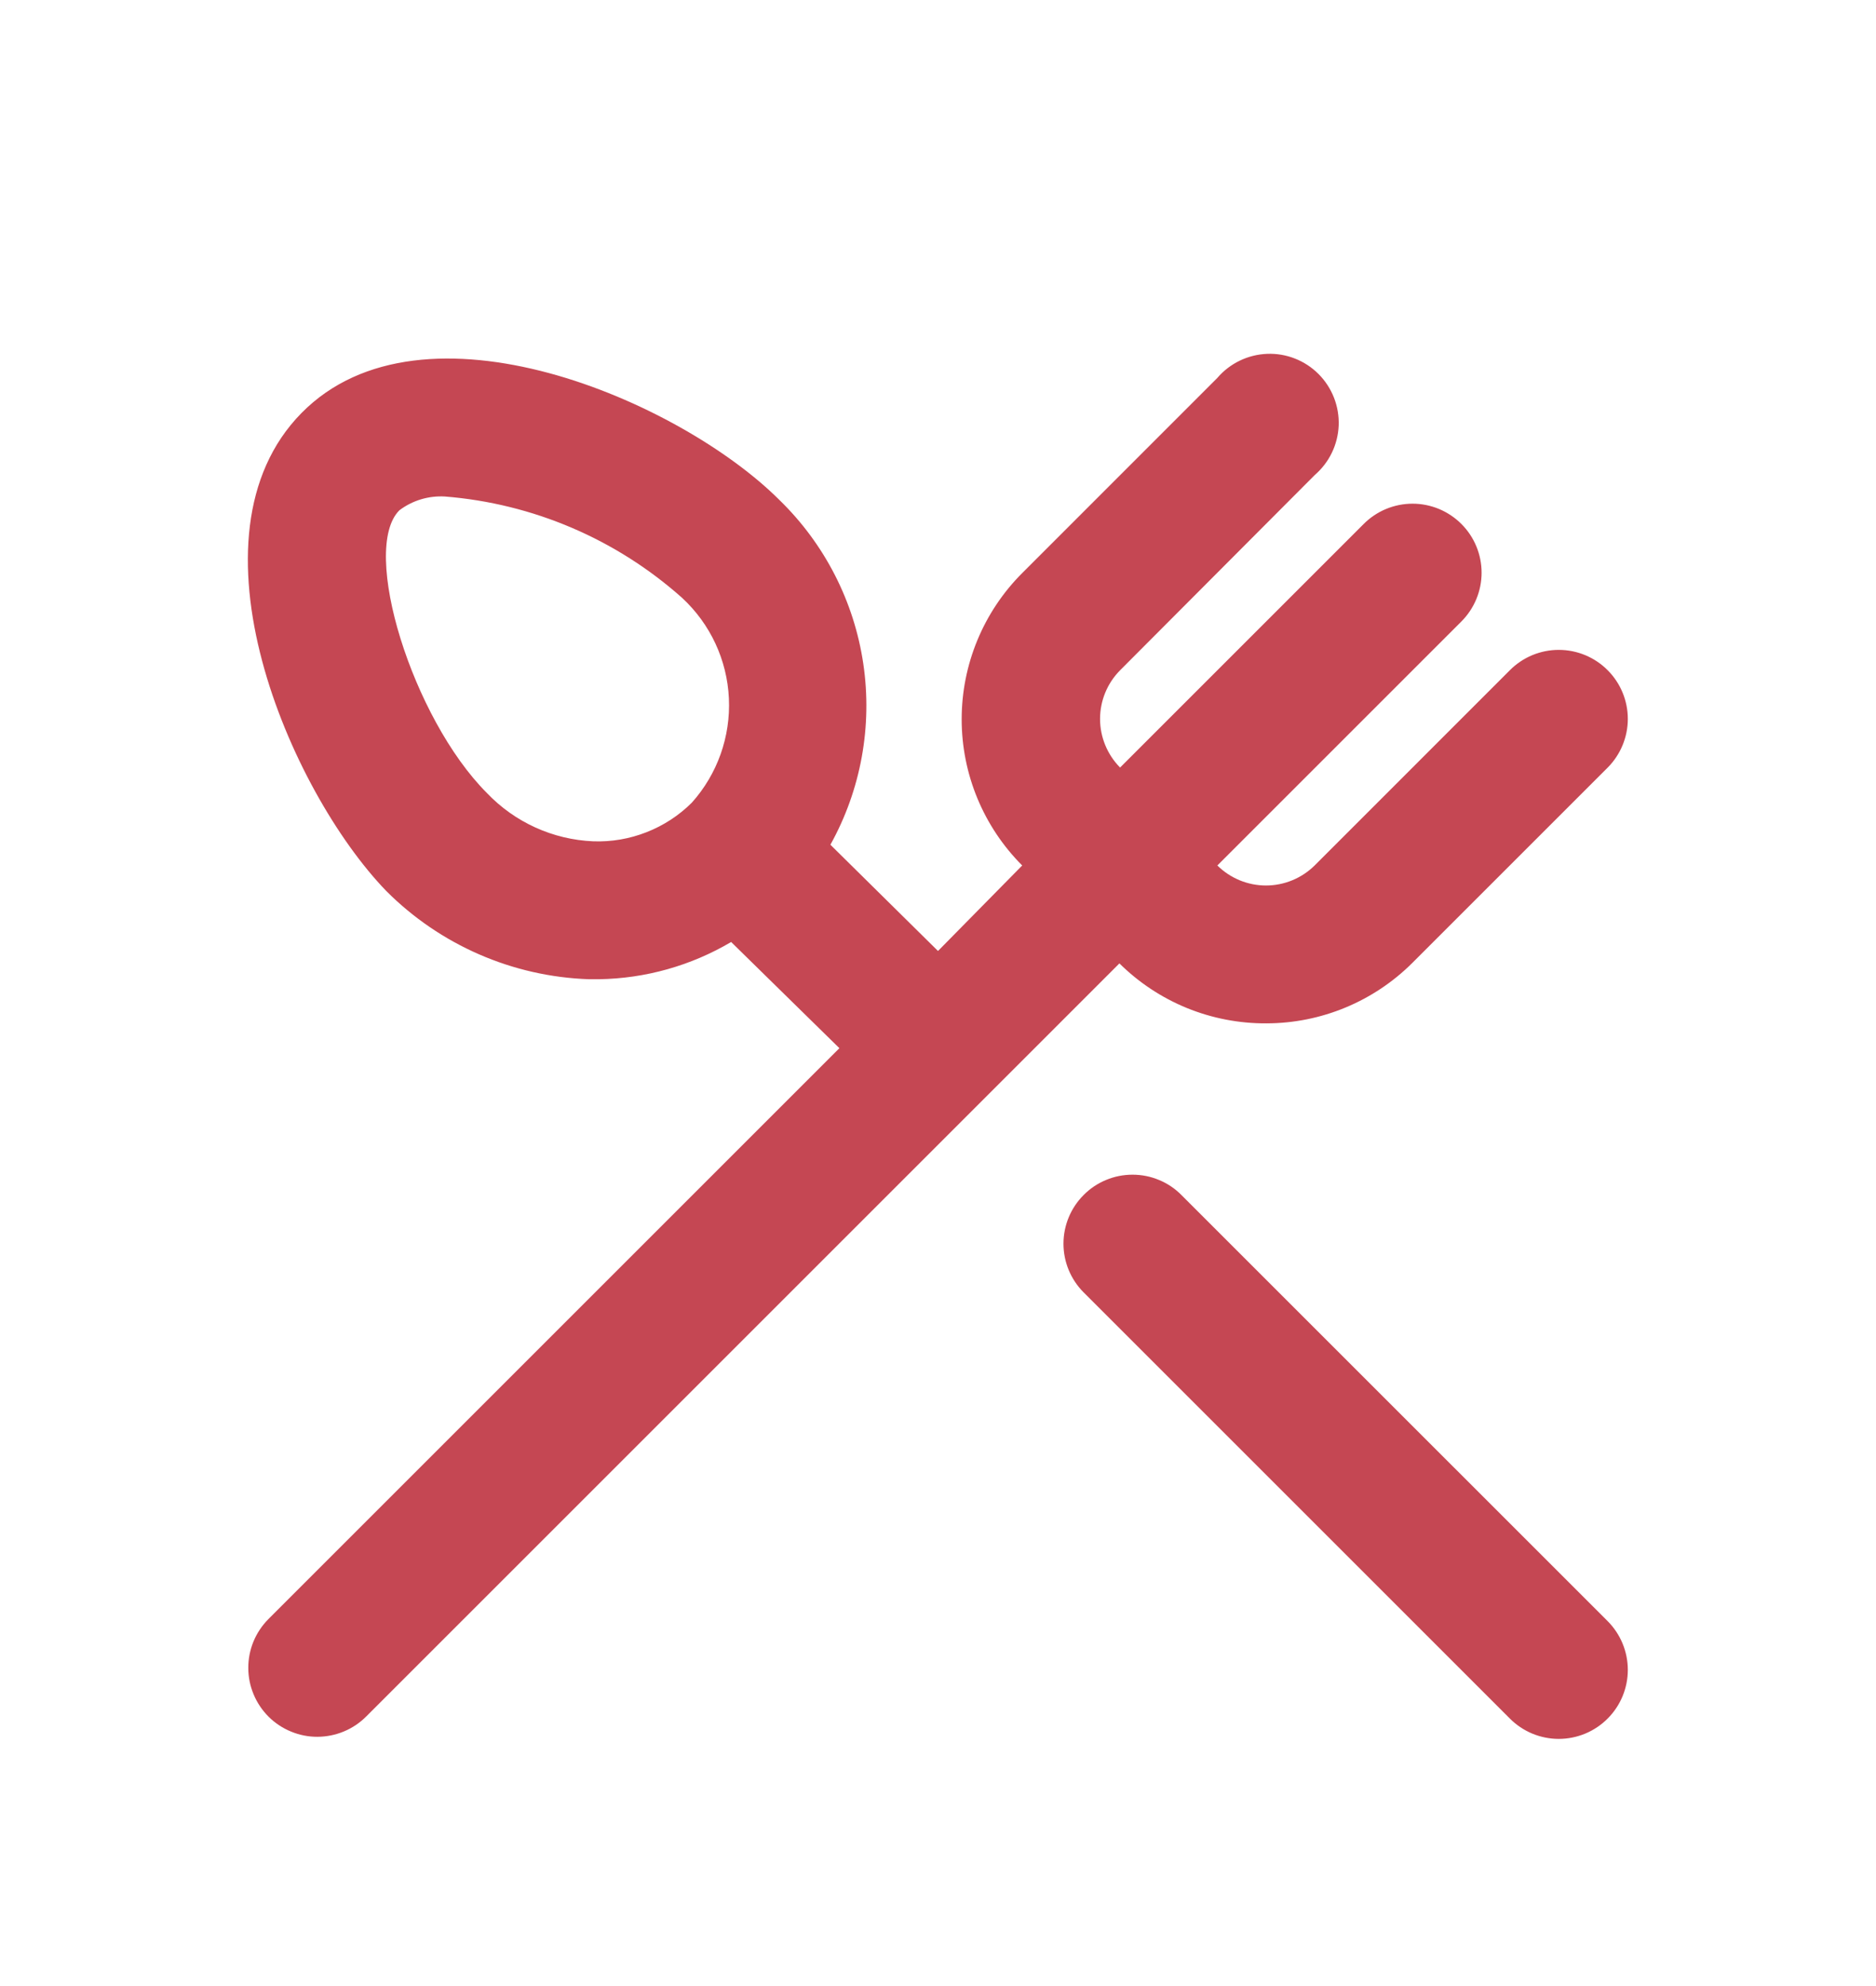 <svg width="34" height="36" viewBox="0 0 34 36" fill="none" xmlns="http://www.w3.org/2000/svg">
<g filter="url(#filter0_d)">
<path d="M21.413 17.663C21.297 17.545 21.159 17.452 21.006 17.389C20.854 17.325 20.691 17.293 20.526 17.293C20.36 17.293 20.197 17.325 20.045 17.389C19.892 17.452 19.754 17.545 19.638 17.663C19.405 17.897 19.274 18.213 19.274 18.544C19.274 18.874 19.405 19.191 19.638 19.425L27.363 27.15C27.479 27.267 27.617 27.36 27.77 27.424C27.922 27.487 28.085 27.52 28.25 27.52C28.416 27.52 28.579 27.487 28.731 27.424C28.884 27.36 29.022 27.267 29.138 27.15C29.371 26.916 29.502 26.599 29.502 26.269C29.502 25.939 29.371 25.622 29.138 25.387L21.413 17.663ZM22.951 14.55C23.945 14.549 24.898 14.153 25.601 13.45L29.138 9.913C29.371 9.678 29.502 9.361 29.502 9.031C29.502 8.701 29.371 8.384 29.138 8.15C29.022 8.033 28.884 7.94 28.731 7.876C28.579 7.813 28.416 7.78 28.25 7.78C28.085 7.78 27.922 7.813 27.77 7.876C27.617 7.94 27.479 8.033 27.363 8.15L23.826 11.688C23.591 11.92 23.274 12.051 22.944 12.051C22.614 12.051 22.297 11.92 22.063 11.688L26.488 7.263C26.721 7.028 26.852 6.712 26.852 6.381C26.852 6.051 26.721 5.734 26.488 5.5C26.372 5.383 26.233 5.29 26.081 5.226C25.929 5.163 25.765 5.13 25.601 5.13C25.436 5.13 25.272 5.163 25.12 5.226C24.967 5.29 24.829 5.383 24.713 5.5L20.3 9.913C20.068 9.678 19.937 9.361 19.937 9.031C19.937 8.701 20.068 8.384 20.3 8.15L23.826 4.613C23.956 4.5 24.063 4.363 24.138 4.207C24.213 4.052 24.255 3.883 24.262 3.711C24.268 3.539 24.239 3.368 24.176 3.207C24.113 3.047 24.018 2.901 23.896 2.779C23.774 2.657 23.629 2.562 23.468 2.499C23.308 2.436 23.136 2.407 22.964 2.414C22.792 2.421 22.623 2.463 22.468 2.538C22.313 2.613 22.175 2.719 22.063 2.85L18.526 6.388C17.823 7.091 17.429 8.044 17.429 9.038C17.429 10.031 17.823 10.984 18.526 11.688L17 13.238L15.05 11.312C15.604 10.314 15.813 9.161 15.646 8.031C15.479 6.901 14.944 5.858 14.126 5.063C12.325 3.263 7.663 1.25 5.463 3.488C3.263 5.725 5.25 10.338 7 12.15C7.978 13.131 9.292 13.703 10.675 13.75H10.851C11.696 13.738 12.523 13.505 13.251 13.075L15.213 15L4.863 25.35C4.747 25.467 4.656 25.605 4.593 25.757C4.531 25.909 4.499 26.071 4.5 26.236C4.5 26.4 4.533 26.562 4.597 26.714C4.66 26.866 4.753 27.003 4.869 27.119C4.986 27.235 5.124 27.326 5.276 27.388C5.428 27.451 5.591 27.483 5.755 27.482C5.919 27.481 6.082 27.448 6.233 27.385C6.385 27.322 6.522 27.229 6.638 27.113L17.888 15.863L20.288 13.463C20.638 13.81 21.054 14.085 21.511 14.272C21.968 14.458 22.457 14.553 22.951 14.55ZM12.538 10.55C12.304 10.783 12.024 10.965 11.717 11.085C11.409 11.206 11.081 11.262 10.751 11.25C10.02 11.219 9.33 10.905 8.825 10.375C7.475 9.025 6.525 5.963 7.238 5.25C7.475 5.071 7.767 4.983 8.063 5C9.658 5.127 11.168 5.772 12.363 6.838C12.873 7.31 13.178 7.963 13.21 8.658C13.243 9.352 13.002 10.032 12.538 10.55Z" fill="#C54753"/>
</g>
<defs>
<filter id="filter0_d" x="-2" y="0" width="38" height="38" filterUnits="userSpaceOnUse" color-interpolation-filters="sRGB">
<feFlood flood-opacity="0" result="BackgroundImageFix"/>
<feColorMatrix in="SourceAlpha" type="matrix" values="0 0 0 0 0 0 0 0 0 0 0 0 0 0 0 0 0 0 127 0" result="hardAlpha"/>
<feOffset dy="4"/>
<feGaussianBlur stdDeviation="2"/>
<feComposite in2="hardAlpha" operator="out"/>
<feColorMatrix type="matrix" values="0 0 0 0 0 0 0 0 0 0 0 0 0 0 0 0 0 0 0.25 0"/>
<feBlend mode="normal" in2="BackgroundImageFix" result="effect1_dropShadow"/>
<feBlend mode="normal" in="SourceGraphic" in2="effect1_dropShadow" result="shape"/>
</filter>
</defs>
</svg>
